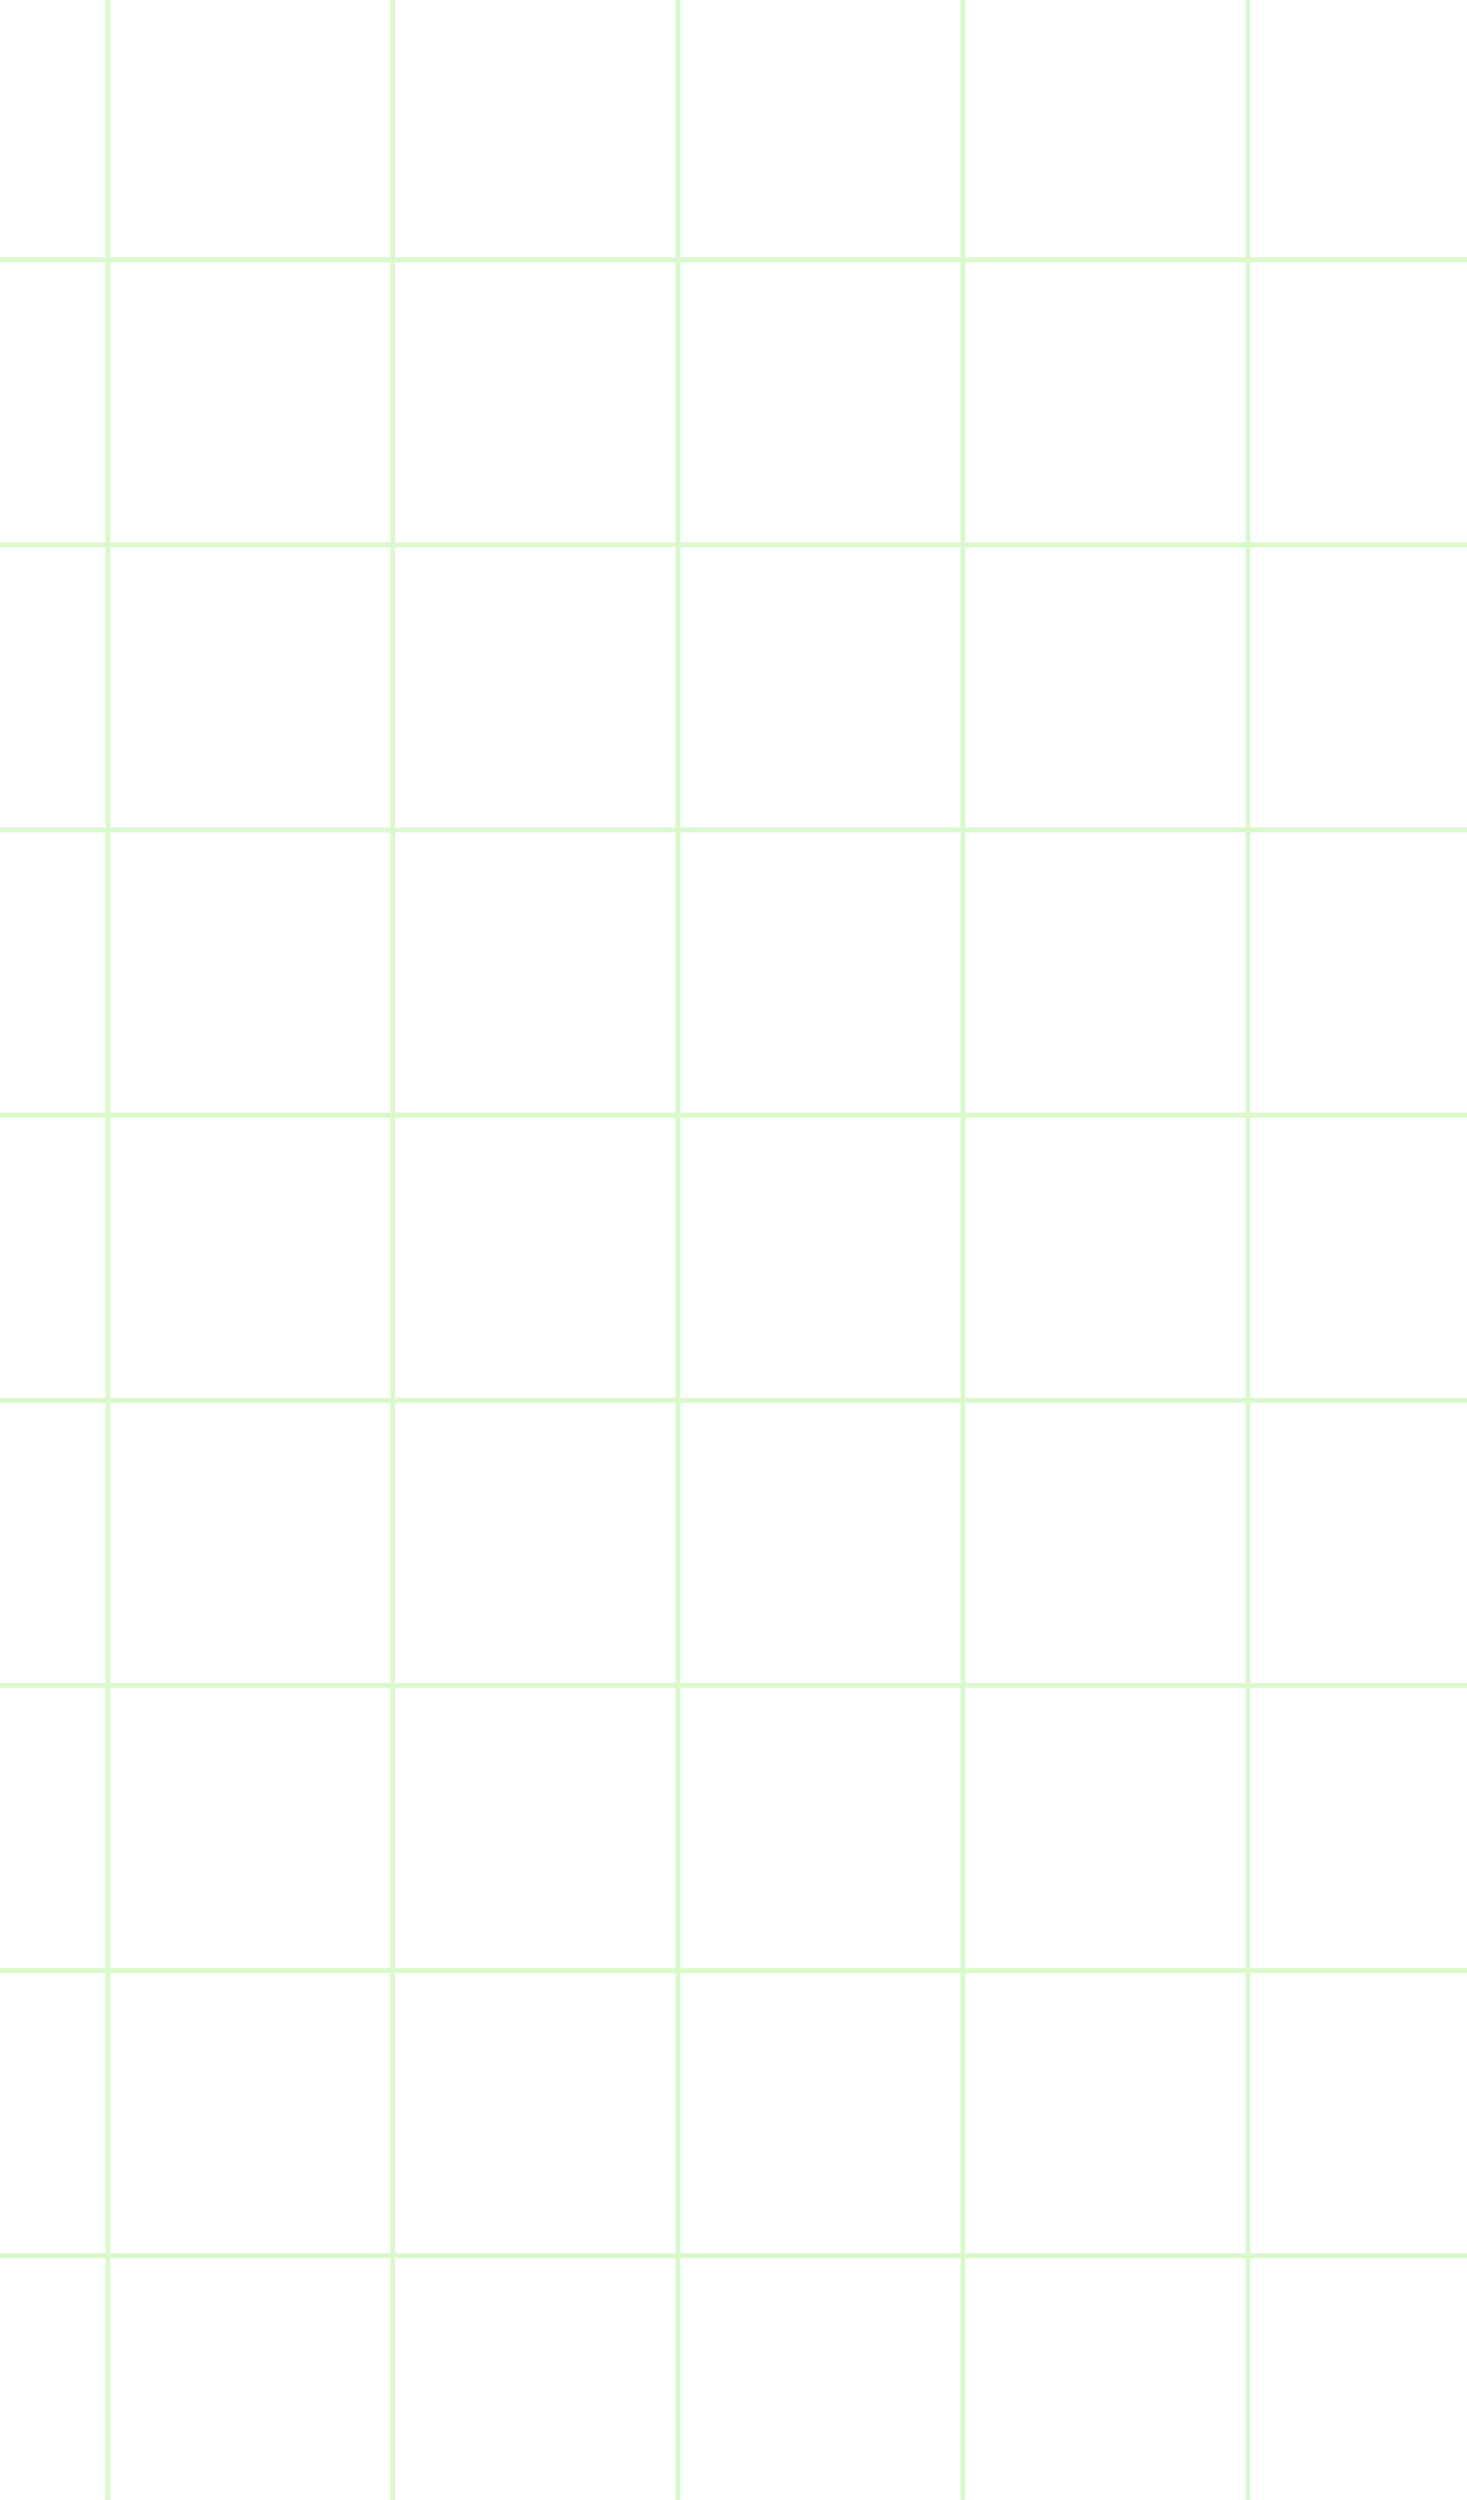 <svg width="307" height="523" viewBox="0 0 307 523" fill="none" xmlns="http://www.w3.org/2000/svg">
<g opacity="0.3" clip-path="url(#clip0_22_1878)">
<g clip-path="url(#clip1_22_1878)">
<line x1="22.544" y1="-26.535" x2="22.544" y2="746.737" stroke="#82EB52" stroke-width="0.997"/>
<line x1="82.198" y1="-26.535" x2="82.198" y2="746.737" stroke="#82EB52" stroke-width="0.997"/>
<line x1="141.852" y1="-26.535" x2="141.852" y2="746.737" stroke="#82EB52" stroke-width="0.997"/>
<line x1="201.506" y1="-26.535" x2="201.506" y2="746.737" stroke="#82EB52" stroke-width="0.997"/>
<line x1="261.16" y1="-26.535" x2="261.16" y2="746.737" stroke="#82EB52" stroke-width="0.997"/>
</g>
<g clip-path="url(#clip2_22_1878)">
<line y1="54.327" x2="582" y2="54.327" stroke="#82EB52" stroke-width="1.023"/>
<line y1="113.98" x2="582" y2="113.98" stroke="#82EB52" stroke-width="1.023"/>
<line y1="173.632" x2="582" y2="173.632" stroke="#82EB52" stroke-width="1.023"/>
<line y1="233.284" x2="582" y2="233.284" stroke="#82EB52" stroke-width="1.023"/>
<line y1="292.937" x2="582" y2="292.937" stroke="#82EB52" stroke-width="1.023"/>
<line y1="352.589" x2="582" y2="352.589" stroke="#82EB52" stroke-width="1.023"/>
<line y1="412.242" x2="582" y2="412.242" stroke="#82EB52" stroke-width="1.023"/>
<line y1="471.895" x2="582" y2="471.895" stroke="#82EB52" stroke-width="1.023"/>
</g>
</g>
<defs>
<clipPath id="clip0_22_1878">
<rect width="307" height="523" fill="white"/>
</clipPath>
<clipPath id="clip1_22_1878">
<rect width="595.297" height="773.272" fill="white" transform="translate(-7.16 -26.535)"/>
</clipPath>
<clipPath id="clip2_22_1878">
<rect width="582" height="773.272" fill="white" transform="translate(0 -33.535)"/>
</clipPath>
</defs>
</svg>
